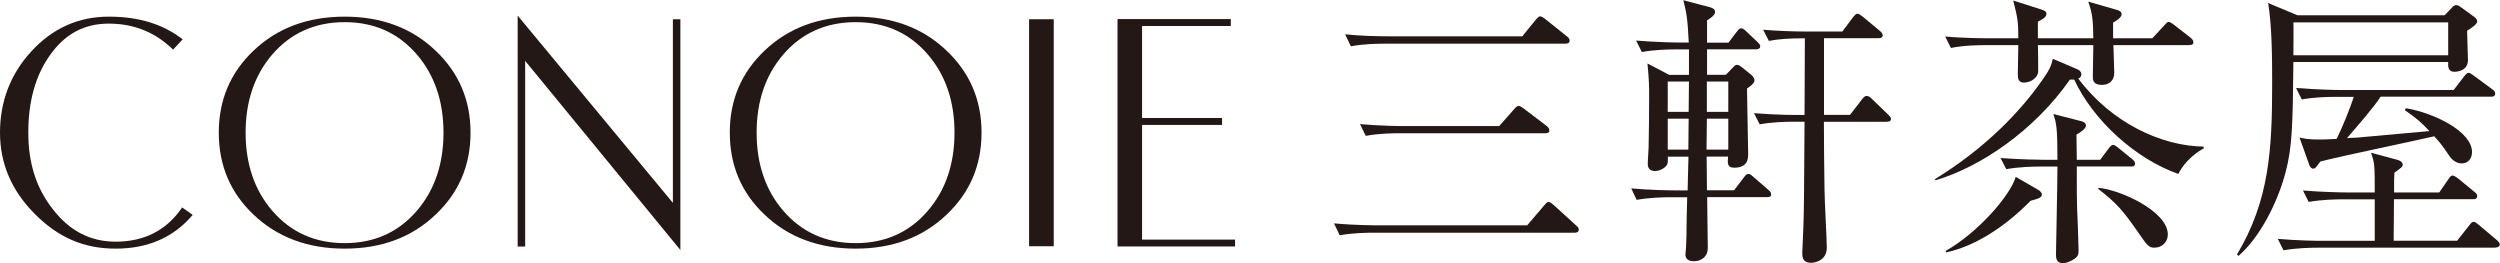 <?xml version="1.0" encoding="UTF-8"?>
<svg id="a" xmlns="http://www.w3.org/2000/svg" width="240.31" height="25.3" viewBox="0 0 240.31 25.3">
  <defs>
    <style>
      .cls-1 {
        fill: #231815;
        stroke-width: 0px;
      }
    </style>
  </defs>
  <g>
    <path class="cls-1" d="M18.52,20.66c-1.83,2.16-4.3,3.24-7.41,3.24s-5.55-1.11-7.77-3.34S0,15.73,0,12.75s1-5.63,3.01-7.81c2.05-2.23,4.53-3.34,7.45-3.34s5.22.73,7.1,2.18l-.92.99c-1.71-1.67-3.77-2.5-6.18-2.5s-4.26,1.03-5.69,3.08c-1.37,1.95-2.05,4.42-2.05,7.4s.79,5.39,2.39,7.4c1.6,2.06,3.6,3.08,6,3.08,2.78,0,4.91-1.1,6.4-3.29l1.02.72Z"/>
    <path class="cls-1" d="M45.23,12.75c0,3.14-1.12,5.77-3.36,7.88-2.28,2.18-5.2,3.27-8.74,3.27s-6.47-1.09-8.76-3.27c-2.23-2.11-3.34-4.74-3.34-7.88s1.11-5.76,3.34-7.88c2.29-2.18,5.21-3.27,8.76-3.27s6.46,1.09,8.74,3.27c2.24,2.12,3.36,4.75,3.36,7.88ZM42.63,12.75c0-3.01-.85-5.52-2.56-7.51-1.79-2.08-4.1-3.11-6.94-3.11s-5.18,1.04-6.96,3.11c-1.71,1.99-2.56,4.5-2.56,7.51s.85,5.52,2.56,7.51c1.79,2.07,4.11,3.11,6.96,3.11s5.16-1.04,6.94-3.11c1.71-1.99,2.56-4.5,2.56-7.51Z"/>
    <path class="cls-1" d="M65.4,24.03l-14.92-18.18v17.85h-.72V1.5l14.92,18V1.85h.72v22.18Z"/>
    <path class="cls-1" d="M94.35,12.75c0,3.14-1.12,5.77-3.36,7.88-2.28,2.18-5.2,3.27-8.74,3.27s-6.47-1.09-8.76-3.27c-2.23-2.11-3.34-4.74-3.34-7.88s1.11-5.76,3.34-7.88c2.29-2.18,5.21-3.27,8.76-3.27s6.46,1.09,8.74,3.27c2.24,2.12,3.36,4.75,3.36,7.88ZM91.75,12.75c0-3.01-.85-5.52-2.56-7.51-1.79-2.08-4.1-3.11-6.94-3.11s-5.18,1.04-6.96,3.11c-1.71,1.99-2.56,4.5-2.56,7.51s.85,5.52,2.56,7.51c1.79,2.07,4.11,3.11,6.96,3.11s5.16-1.04,6.94-3.11c1.71-1.99,2.56-4.5,2.56-7.51Z"/>
    <path class="cls-1" d="M101.29,23.67h-2.37V1.85h2.37v21.82Z"/>
    <path class="cls-1" d="M118.72,23.69h-11.3V1.83h10.89v.67h-8.53v8.84h7.69v.67h-7.69v11.02h8.94v.67Z"/>
  </g>
  <g>
    <path class="cls-1" d="M146.79,21.67l1.62-1.9c.14-.14.27-.36.44-.36s.36.19.5.3l2.14,1.95c.19.17.27.25.27.41,0,.25-.22.3-.41.3h-19.33c-.47,0-1.92,0-3.24.25l-.55-1.15c2.03.19,4.04.19,4.23.19h14.33ZM146.33,3.49l1.29-1.59c.11-.11.27-.33.41-.33.17,0,.38.17.52.27l2.06,1.65c.14.11.27.22.27.41,0,.25-.22.3-.41.3h-17.38c-.47,0-1.92,0-3.24.25l-.55-1.15c1.4.14,2.8.19,4.23.19h12.79ZM144.1,12.13l1.43-1.62c.14-.17.3-.33.44-.33.11,0,.27.08.52.27l2.17,1.65c.11.08.27.25.27.44,0,.25-.25.27-.41.27h-14c-.5,0-1.92,0-3.24.25l-.55-1.13c2.01.17,3.74.19,4.23.19h9.13Z"/>
    <path class="cls-1" d="M169.82,18.95h-5.72c0,1.1.06,3.93.06,4.92,0,.77-.6,1.24-1.32,1.24-.52,0-.83-.19-.83-.66,0-.19.06-.47.06-.71.03-.47.05-1.48.05-2.03,0-.8.03-1.21.06-2.75h-1.62c-.69,0-2.01.03-3.24.25l-.52-1.1c1.87.17,3.82.19,4.21.19h1.21l.08-3.24h-1.98c0,.52,0,.66-.11.83-.25.33-.72.55-1.13.55-.58,0-.69-.38-.69-.69,0-.47.08-1.24.08-1.57.03-1.32.05-3.22.05-4.84,0-1.1,0-1.57-.16-3.24l2.09,1.1h1.9v-2.45h-1.29c-.71,0-2.03.03-3.24.25l-.55-1.1c1.9.16,3.88.19,4.23.19h.83c-.11-2.34-.22-2.86-.52-4.07l2.61.69c.19.06.44.17.44.44,0,.33-.49.63-.77.8v2.15h2.06l.77-1.02c.14-.17.27-.36.44-.36.14,0,.27.08.47.27l1.1,1.04c.22.22.27.3.27.41,0,.25-.22.3-.41.3h-4.7v2.45h1.81l.63-.66c.14-.14.28-.3.41-.3.17,0,.3.08.52.25l.91.74c.11.11.28.3.28.47,0,.19-.11.41-.72.82,0,.99.11,5.36.11,6.24,0,.47,0,1.37-1.35,1.37-.69,0-.63-.47-.58-1.07h-2.06l.03,3.24h2.61l.94-1.24c.14-.17.22-.33.44-.33.17,0,.27.11.47.28l1.43,1.24c.14.11.28.25.28.44,0,.25-.22.27-.41.27ZM160.31,7.84v2.91h2.01l.03-2.91h-2.03ZM160.31,11.41v2.97h1.98l.03-2.97h-2.01ZM166.13,11.41h-2.06l-.03,2.97h2.09v-2.97ZM166.13,7.84h-2.06v2.91h2.06v-2.91ZM181.34,11.71h-6.02c0,.93.03,5.53.06,6.54,0,.88.22,4.76.22,5.55,0,1.21-1.07,1.46-1.51,1.46-.85,0-.85-.63-.85-.94,0-.38.11-2.14.11-2.56.06-1.81.06-2.64.11-10.06h-1.07c-.74,0-2.03.03-3.24.25l-.55-1.07c2.2.17,3.82.17,4.23.17h.63l.03-7.37c-1.59,0-2.56.08-3.46.25l-.55-1.07c1.4.11,2.83.17,4.23.17h3.38l1.04-1.38c.14-.17.25-.33.41-.33s.36.16.5.27l1.65,1.37c.14.11.28.27.28.44,0,.27-.28.27-.44.27h-5.2v7.37h2.5l1.13-1.46c.14-.17.27-.36.47-.36s.38.16.47.25l1.59,1.54c.08.08.28.25.28.41,0,.28-.28.28-.41.28Z"/>
    <path class="cls-1" d="M209.39,16.72c-4.18-1.48-8.19-5.17-10.01-9.07h-.41c-3.46,4.95-8.63,8.41-12.92,9.68l-.06-.11c4.73-2.89,8.41-6.57,10.78-10.2.41-.66.47-.99.55-1.37l2.39,1.02c.19.08.36.25.36.47,0,.17-.11.36-.3.41,3.19,4.26,8,6.49,12.04,6.54l.03.17c-.58.3-1.84,1.18-2.45,2.47ZM210.44,4.34h-7.29c0,.3.08,2.28.08,2.61,0,.91-.6,1.21-1.18,1.21-.88,0-.88-.49-.88-.85,0-.99.05-1.9.05-2.97h-5.33c.03.47.03,2.42.03,2.5,0,.58-.66,1.1-1.38,1.1-.58,0-.58-.5-.58-.88,0-.27.05-2.28.05-2.72h-3.24c-.28,0-1.98,0-3.24.27l-.55-1.1c1.9.17,3.99.17,4.23.17h2.8c0-1.65-.08-2.01-.49-3.63l2.75.88c.25.08.44.19.44.39,0,.27-.19.44-.82.77v1.59h5.33c-.03-1.59-.05-2.31-.49-3.52l2.69.77c.33.08.52.22.52.44,0,.3-.49.63-.82.8v1.51h3.77l1.15-1.24c.27-.3.3-.33.41-.33s.19.03.52.27l1.59,1.24c.17.14.28.27.28.44,0,.25-.22.27-.41.27ZM195.21,19.28c-2.67,2.72-5.55,4.43-8.14,4.98l-.05-.14c3.08-1.73,6.21-5.31,6.74-7.12l2.15,1.24c.19.11.36.27.36.47,0,.22-.19.36-1.04.58ZM204.83,16h-5.2c0,2.58,0,2.89.03,3.99.03.63.14,3.41.14,3.99,0,.36,0,.63-.36.88-.44.3-.88.44-1.15.44-.66,0-.66-.58-.66-.85,0-.25.14-7.09.14-8.44h-1.7c-.66,0-1.98.03-3.22.25l-.55-1.07c1.87.14,3.82.17,4.23.17h1.24c0-3.22-.11-3.49-.39-4.4l2.69.69c.19.05.44.17.44.41,0,.3-.44.6-.91.88,0,.39.03,2.09.03,2.42h2.25l.8-1.07c.14-.19.27-.36.44-.36.14,0,.25.08.49.27l1.35,1.1c.14.11.27.25.27.44,0,.25-.25.27-.41.27ZM207.14,23.81c-.6,0-.71-.17-1.68-1.57-1.4-2.01-1.98-2.69-3.79-4.1l.06-.08c2.06.17,6.65,2.25,6.65,4.48,0,.74-.58,1.26-1.24,1.26Z"/>
    <path class="cls-1" d="M237.15,2.97c0,.44.08,2.39.08,2.8,0,1.1-1.15,1.13-1.32,1.13-.6,0-.6-.52-.58-.94h-14.88c-.06,6.02-.11,8.25-.77,10.67-.77,2.89-2.47,6.21-4.51,7.97l-.14-.14c3.11-5.2,3.38-10.06,3.38-16.53,0-2.39-.03-5.58-.39-7.64l2.83,1.18h14.13l.69-.71c.14-.17.27-.27.44-.27.14,0,.27.08.47.22l1.21.88c.19.14.33.27.33.47,0,.27-.52.6-.99.91ZM239.9,23.81h-17.16c-.69,0-2.01.03-3.24.25l-.55-1.1c1.9.17,3.85.19,4.23.19h5.09v-3.99h-3.11c-.69,0-2.01.03-3.24.25l-.55-1.1c1.9.16,3.88.19,4.23.19h2.67c0-2.56,0-2.83-.36-3.82l2.45.66c.25.06.6.19.6.49,0,.19-.11.28-.8.77-.03.6-.03.74-.03,1.9h4.34l.88-1.27c.14-.22.25-.36.41-.36.11,0,.38.17.52.28l1.57,1.29c.14.11.27.22.27.41,0,.27-.22.3-.41.3h-7.59c0,.41-.03,3.88-.03,3.99h6.1l1.15-1.46c.17-.22.27-.36.44-.36.11,0,.22.08.5.3l1.73,1.46c.11.11.28.25.28.41,0,.25-.25.3-.41.3ZM235.33,2.15h-14.88c.03.44,0,2.12,0,3.16h14.88v-3.16ZM239.43,9.29h-10.59c-.66,1.02-2.12,2.69-3.24,3.99.25-.03.52-.03.94-.05.88-.08,1.48-.14,6.98-.63-.71-.77-1.15-1.18-2.36-2.01l.11-.19c2.75.47,6.35,2.25,6.35,4.21,0,.74-.47,1.1-.99,1.1-.6,0-1.02-.47-1.18-.71-.69-1.02-.77-1.13-1.46-1.9-3.02.69-7.92,1.68-10.94,2.42-.47.63-.52.69-.69.69-.19,0-.3-.17-.36-.3l-.96-2.69c.5.11.83.19,1.95.19.77,0,1.32-.06,1.62-.06.5-.99,1.29-2.94,1.65-4.04h-1.76c-.74,0-2.06.03-3.24.25l-.55-1.1c2.25.17,3.9.19,4.23.19h10.92l.99-1.29c.17-.22.3-.36.44-.36s.27.11.5.27l1.79,1.32c.17.11.27.25.27.41,0,.27-.25.3-.41.3Z"/>
  </g>
</svg>